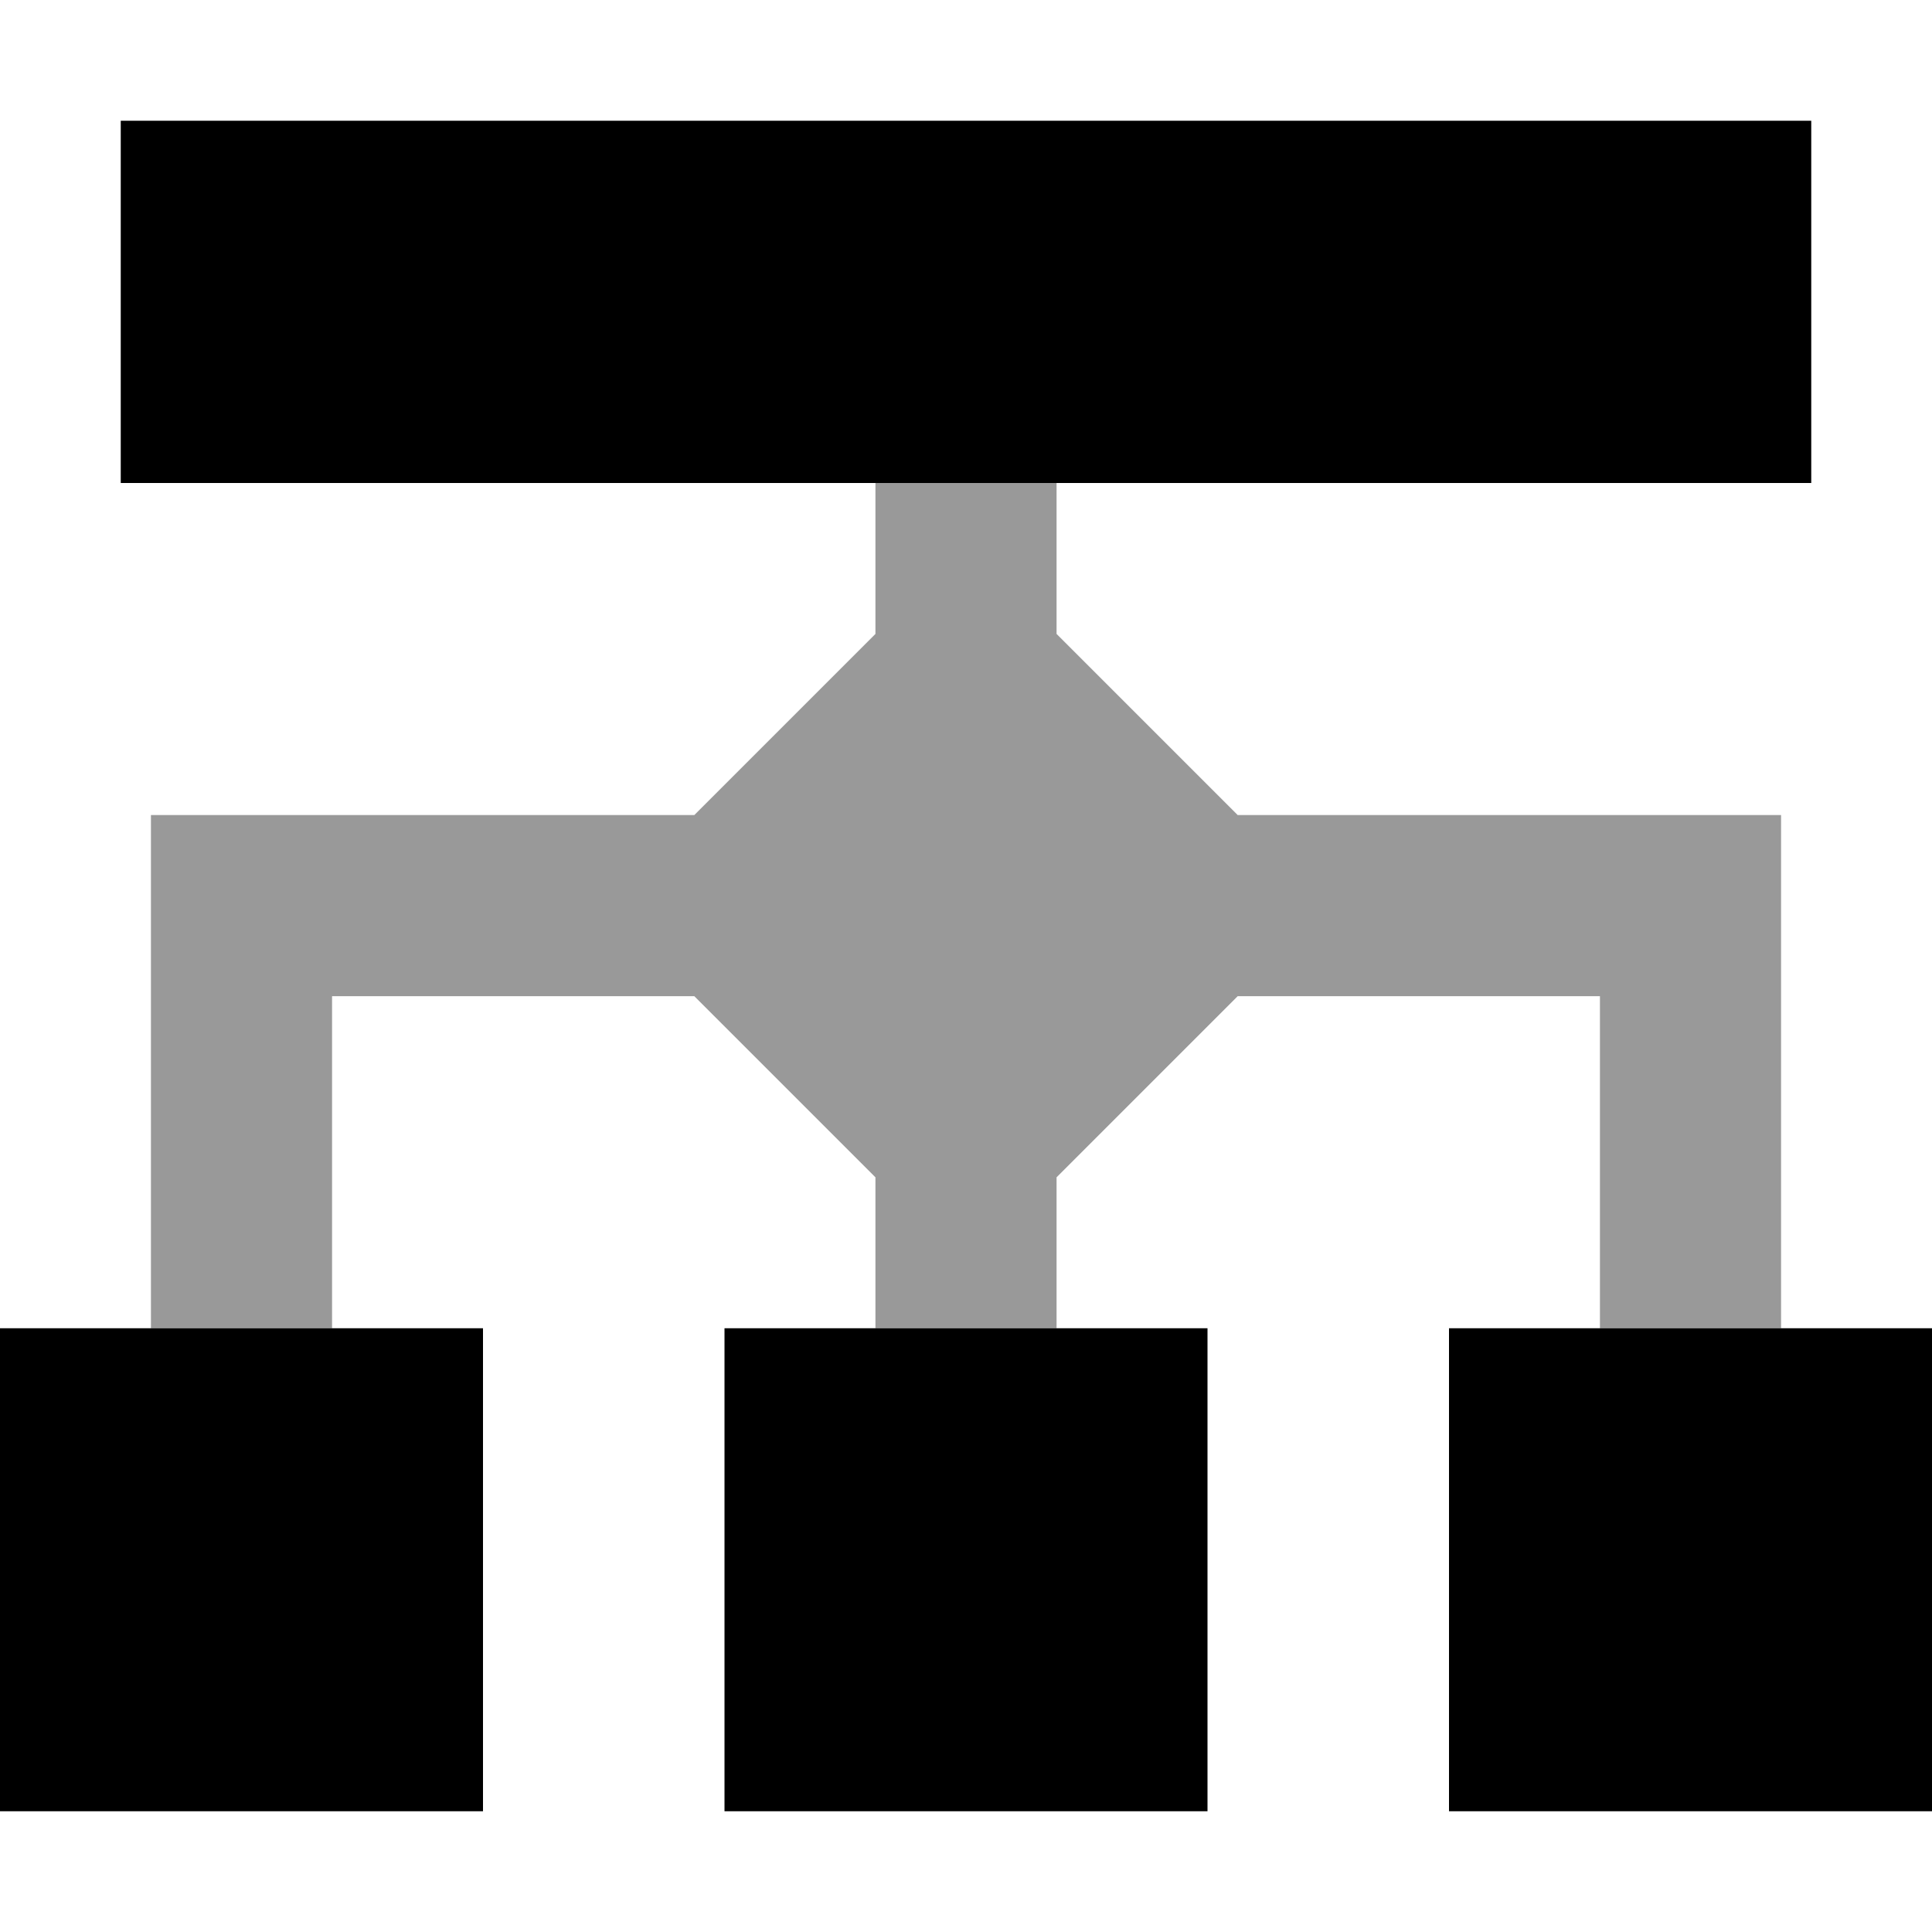 <svg xmlns="http://www.w3.org/2000/svg" viewBox="0 0 512 512"><!--! Font Awesome Pro 6.7.2 by @fontawesome - https://fontawesome.com License - https://fontawesome.com/license (Commercial License) Copyright 2024 Fonticons, Inc. --><defs><style>.fa-secondary{opacity:.4}</style></defs><path class="fa-secondary" d="M40 216l0 24 0 112 48 0 0-88 96 0 48 48 0 40 48 0 0-40 48-48 96 0 0 88 48 0 0-112 0-24-24 0-120 0-48-48 0-40-48 0 0 40-48 48L64 216l-24 0z"/><path class="fa-primary" d="M32 32l448 0 0 96L32 128l0-96zm96 320l0 128L0 480 0 352l128 0zm192 0l0 128-128 0 0-128 128 0zm192 0l0 128-128 0 0-128 128 0z"/></svg>